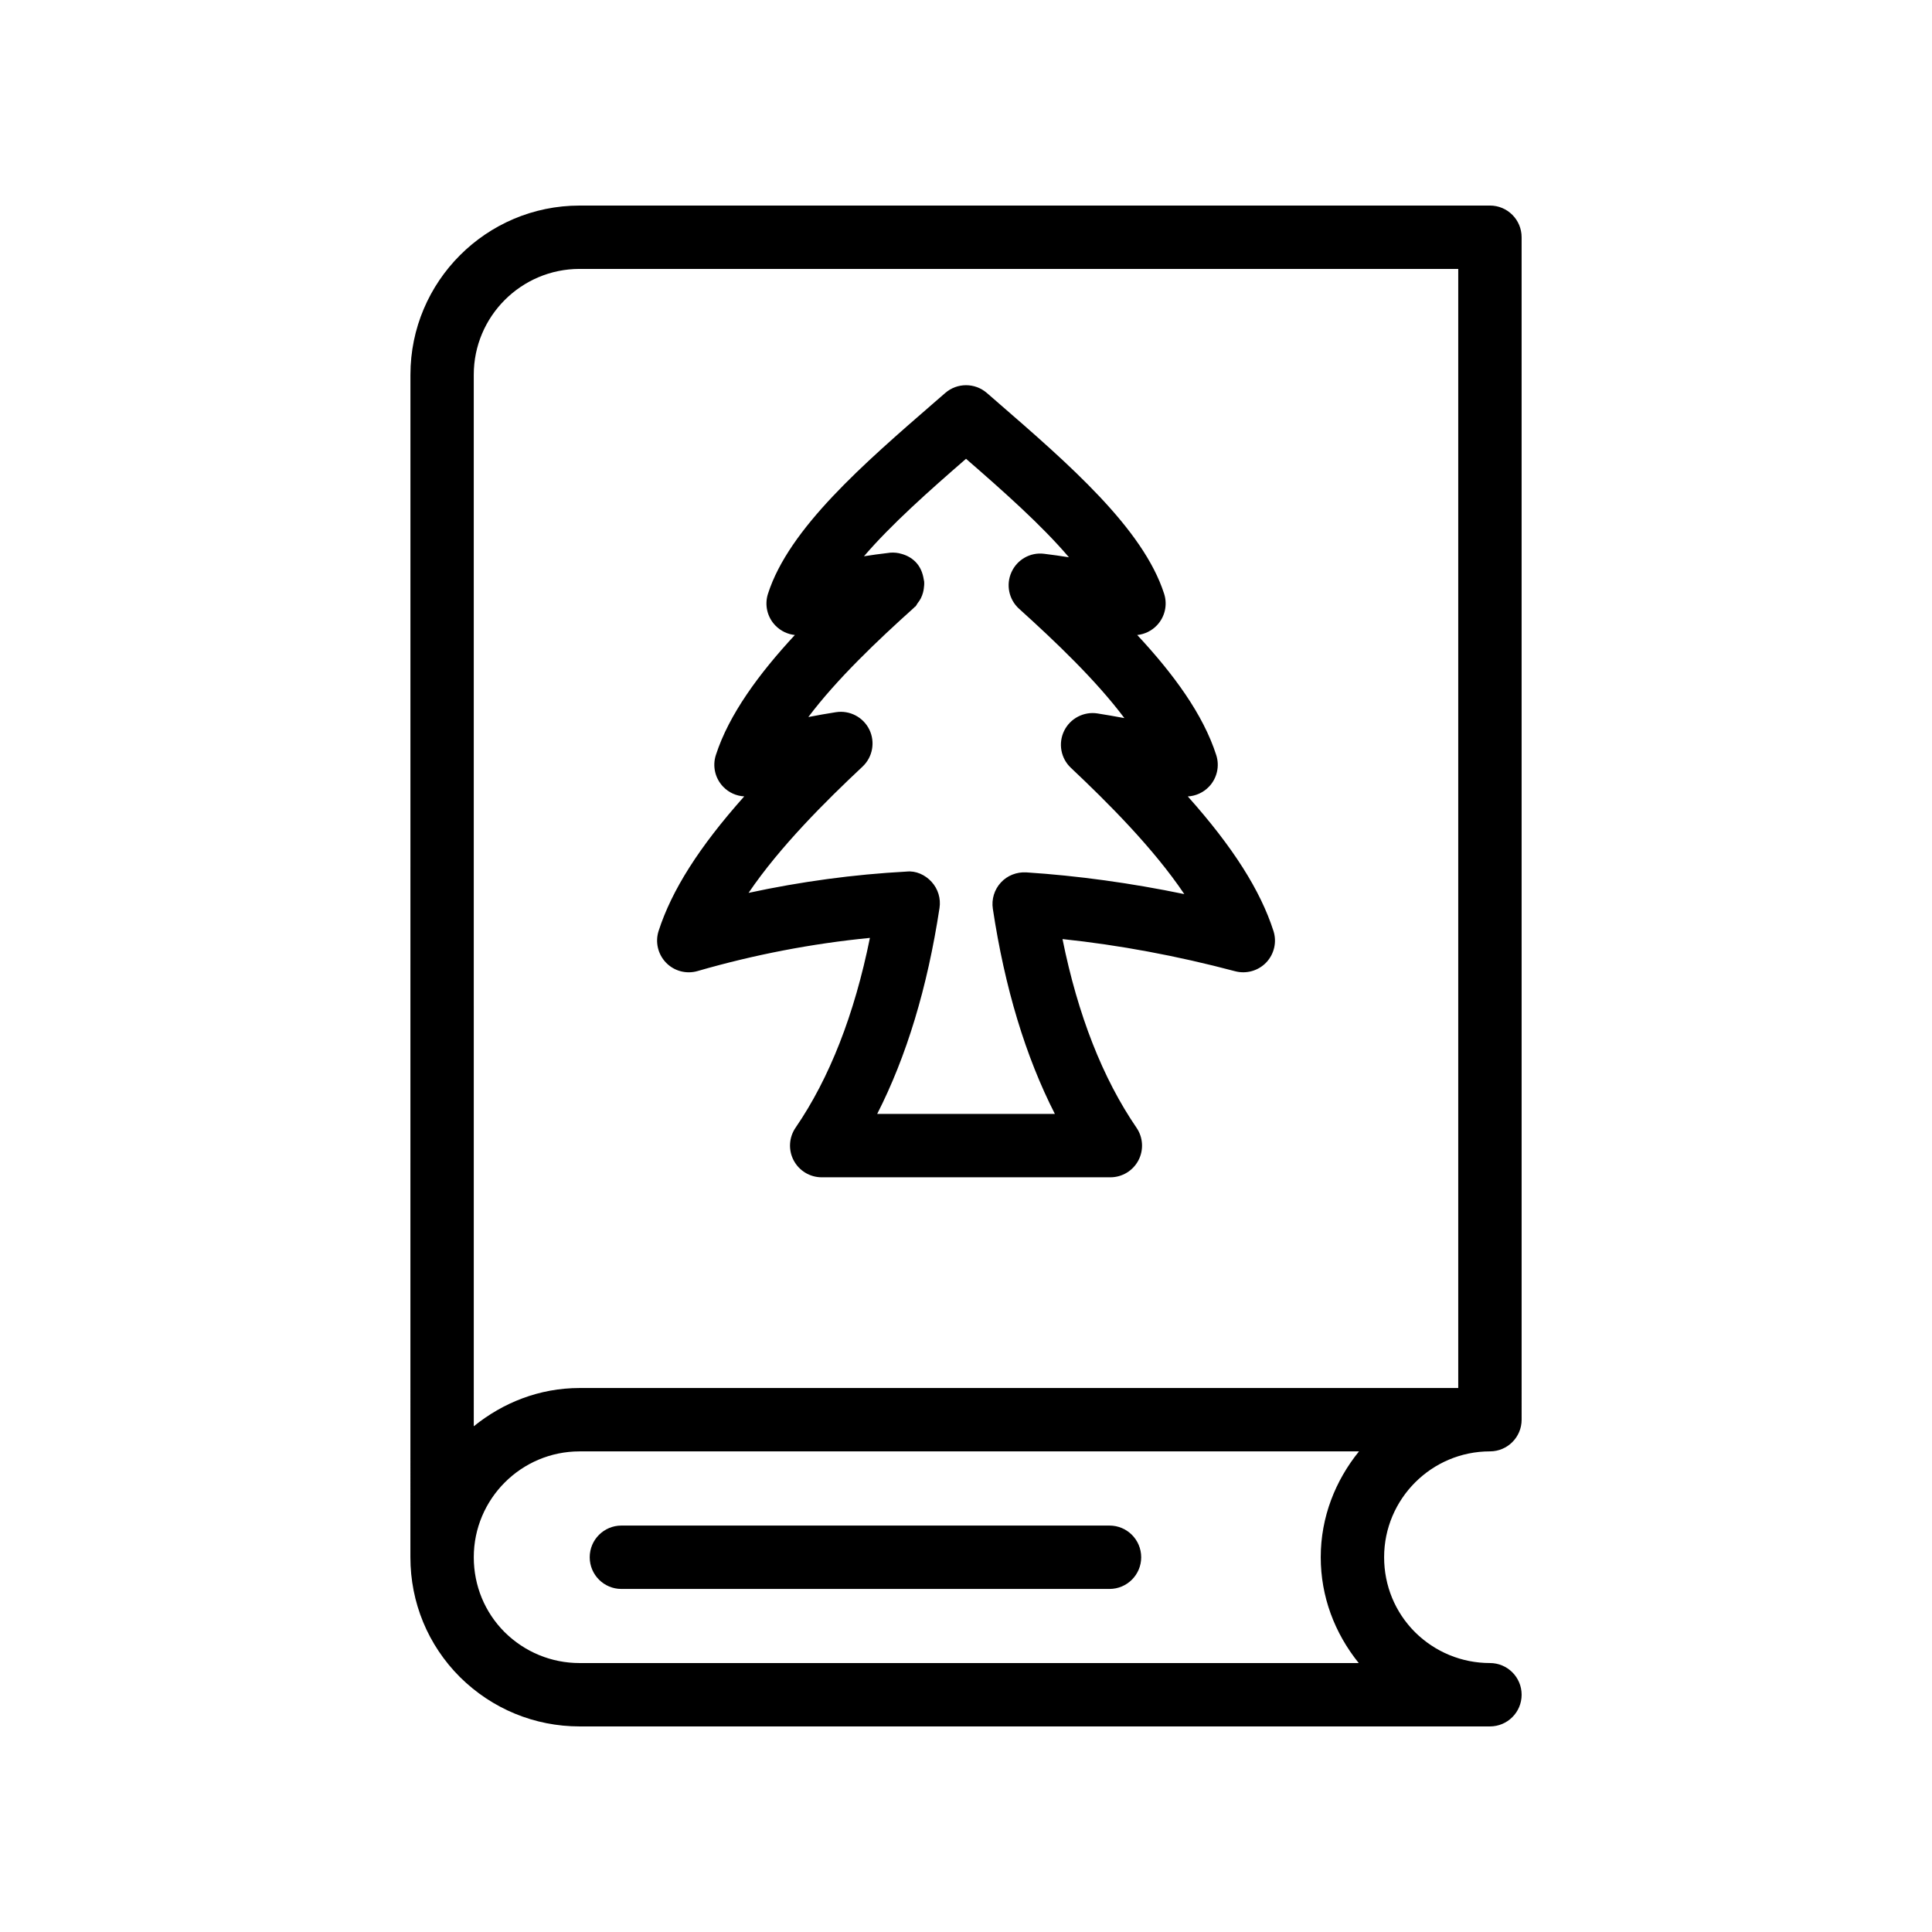<?xml version="1.0" encoding="UTF-8"?>
<!-- Uploaded to: ICON Repo, www.iconrepo.com, Generator: ICON Repo Mixer Tools -->
<svg fill="#000000" width="800px" height="800px" version="1.1" viewBox="144 144 512 512" xmlns="http://www.w3.org/2000/svg">
 <g>
  <path d="m252.76 556.68c0 12.02 4.652 23.289 13.133 31.766 8.527 8.434 19.789 13.074 31.707 13.074h241.25c4.637 0 8.398-3.754 8.398-8.398 0-4.641-3.758-8.398-8.398-8.398-7.469 0-14.535-2.918-19.859-8.184-5.277-5.281-8.184-12.332-8.184-19.859 0-15.465 12.578-28.051 28.043-28.051 4.637 0 8.398-3.754 8.398-8.398l-0.004-313.36c0-4.641-3.758-8.398-8.398-8.398l-241.24 0.004c-24.723 0-44.836 20.113-44.836 44.836zm251.32 28.047h-206.48c-7.469 0-14.535-2.918-19.863-8.184-5.273-5.273-8.18-12.324-8.18-19.859 0-15.465 12.578-28.051 28.043-28.051l206.55-0.004c-6.242 7.707-10.141 17.383-10.141 28.051 0 10.383 3.656 20.09 10.074 28.047zm-206.48-369.46h232.85v296.57h-232.85c-10.664 0-20.34 3.898-28.043 10.141l-0.004-278.67c0-15.465 12.582-28.043 28.047-28.043z"/>
  <path d="m438.03 548.29h-129.35c-4.637 0-8.398 3.754-8.398 8.398 0 4.641 3.758 8.398 8.398 8.398h129.35c4.637 0 8.398-3.754 8.398-8.398-0.004-4.644-3.762-8.398-8.398-8.398z"/>
  <path d="m328.86 401.34c15.039-4.348 30.355-7.289 45.676-8.789-4.106 20.305-10.715 37.195-19.703 50.301-1.762 2.566-1.957 5.902-0.504 8.66 1.453 2.754 4.312 4.484 7.43 4.484h76.496c3.117 0 5.973-1.723 7.43-4.477 1.453-2.754 1.258-6.094-0.5-8.66-8.977-13.113-15.555-29.898-19.613-49.996 15.008 1.582 30.348 4.438 45.758 8.527 2.953 0.777 6.129-0.113 8.246-2.336 2.113-2.231 2.84-5.438 1.898-8.355-3.457-10.734-10.684-22.164-22.695-35.637 2.102-0.113 4.121-1.023 5.621-2.59 2.121-2.223 2.859-5.43 1.918-8.355-3.449-10.766-11.277-21.453-20.941-31.832 1.961-0.203 3.82-1.098 5.223-2.574 2.113-2.223 2.844-5.43 1.906-8.348-5.551-17.301-25.273-34.398-44.34-50.93l-2.648-2.297c-3.156-2.738-7.856-2.738-11.012 0l-2.648 2.297c-19.07 16.531-38.789 33.629-44.34 50.93-0.953 2.961-0.188 6.199 1.98 8.422 1.395 1.434 3.223 2.297 5.144 2.5-9.516 10.266-17.477 21.082-20.934 31.816-0.957 2.953-0.195 6.199 1.969 8.422 1.48 1.535 3.477 2.418 5.551 2.527-11.98 13.441-19.207 24.879-22.684 35.637-0.957 2.953-0.199 6.199 1.961 8.43 2.16 2.238 5.383 3.082 8.355 2.223zm43.719-54.18c2.684-2.516 3.414-6.496 1.805-9.809-1.617-3.312-5.219-5.176-8.836-4.617-2.422 0.379-4.867 0.805-7.332 1.289 7.559-10.055 18.355-20.305 27.957-28.93 0.055-0.051 0.086-0.121 0.141-0.172 0.078-0.074 0.195-0.102 0.27-0.18 0.254-0.254 0.359-0.586 0.574-0.863 0.32-0.422 0.629-0.832 0.863-1.301 0.258-0.508 0.441-1.012 0.59-1.551 0.094-0.344 0.152-0.684 0.203-1.035 0.09-0.633 0.148-1.238 0.098-1.875-0.02-0.207-0.086-0.406-0.121-0.617-0.27-1.688-0.906-3.332-2.207-4.633-1.172-1.172-2.617-1.859-4.125-2.195-0.07-0.016-0.129-0.051-0.199-0.062-1.023-0.199-2.059-0.23-3.086-0.047-2.074 0.242-4.144 0.523-6.215 0.852 7.254-8.457 17.355-17.414 27.047-25.828 9.789 8.504 20.008 17.555 27.273 26.102-2.207-0.352-4.398-0.664-6.574-0.926-3.648-0.461-7.137 1.516-8.652 4.863-1.516 3.328-0.699 7.258 2.016 9.707 9.602 8.668 20.398 18.957 27.902 28.969-2.367-0.441-4.734-0.852-7.121-1.23-3.606-0.574-7.223 1.297-8.84 4.602-1.621 3.312-0.898 7.289 1.785 9.809 9.648 9.094 21.855 21.262 30.059 33.465-14.141-2.926-28.172-4.863-41.895-5.758-2.535-0.133-5.016 0.828-6.727 2.699-1.719 1.871-2.5 4.418-2.121 6.938 3.156 20.934 8.672 39.156 16.441 54.375h-47.086c7.769-15.219 13.309-33.504 16.516-54.578 0.379-2.5-0.387-5.035-2.086-6.906-1.699-1.879-4.195-3.019-6.672-2.738-13.969 0.754-27.977 2.648-41.844 5.641 8.277-12.227 20.516-24.379 30.199-33.457z"/>
 </g>
</svg>